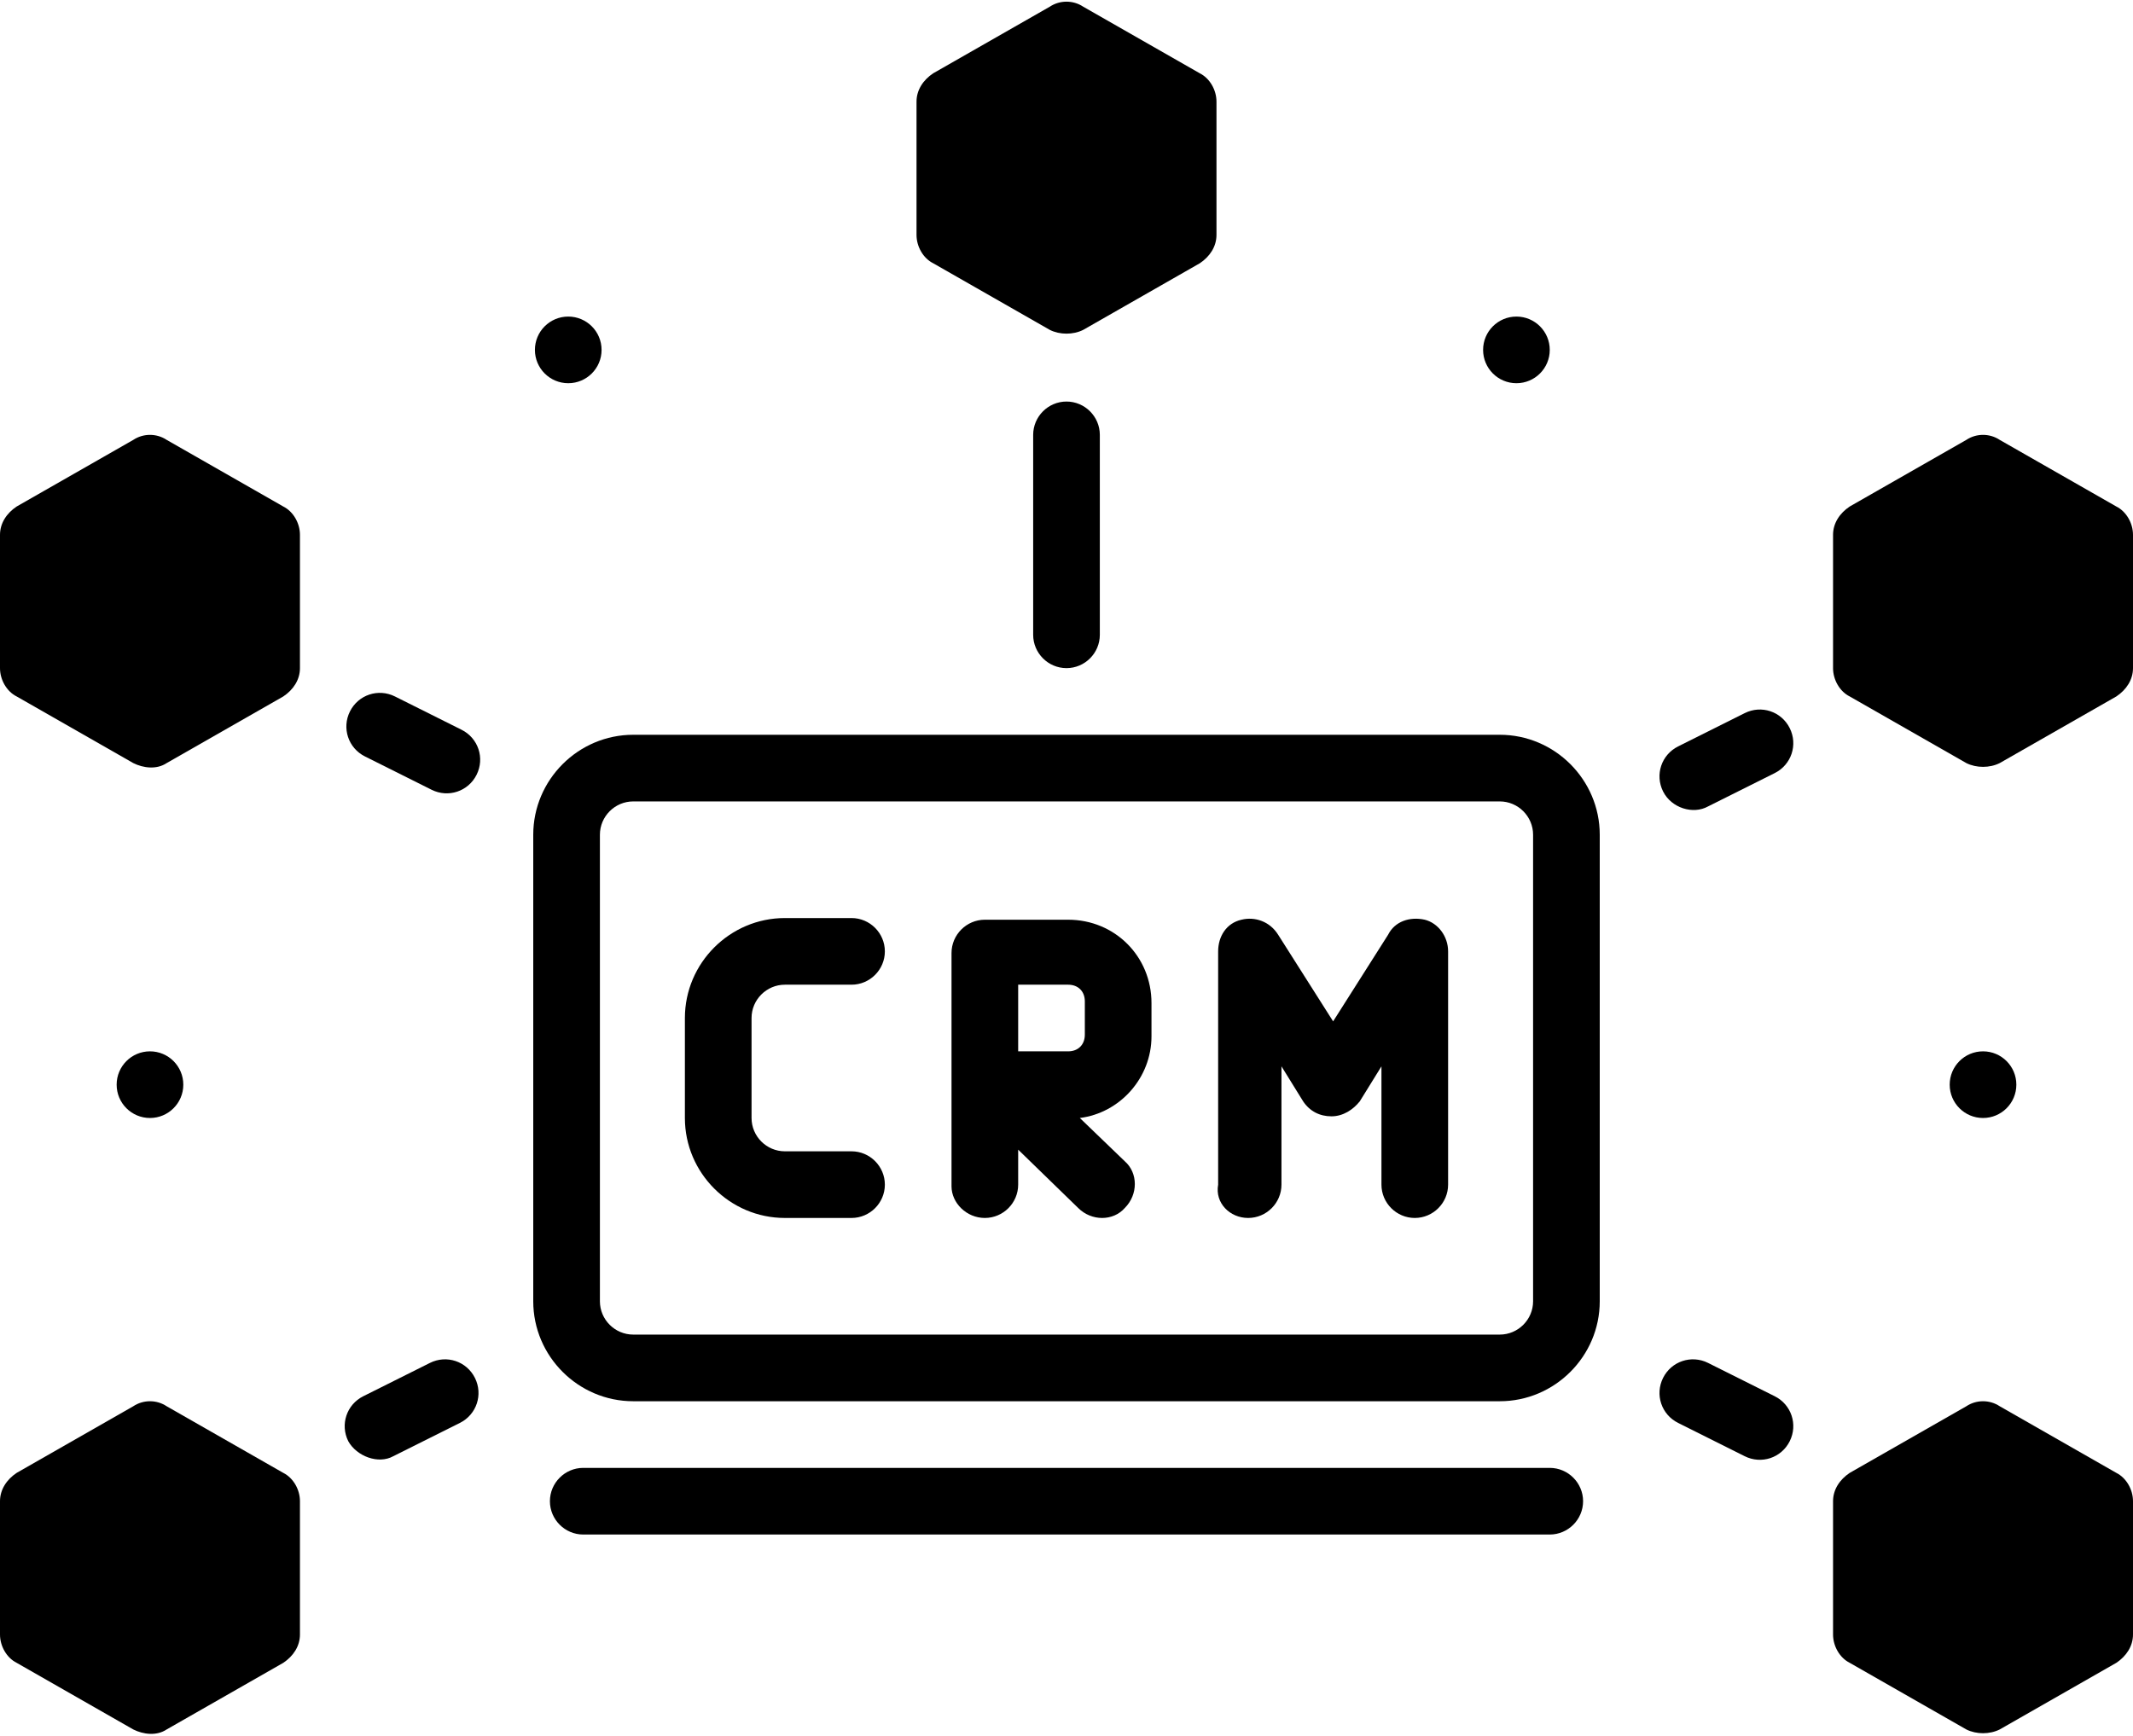 <?xml version="1.0" encoding="UTF-8"?><svg xmlns="http://www.w3.org/2000/svg" xmlns:xlink="http://www.w3.org/1999/xlink" height="104.2" preserveAspectRatio="xMidYMid meet" version="1.0" viewBox="0.0 11.9 128.0 104.2" width="128.0" zoomAndPan="magnify"><g id="change1_1"><path d="M56,27.7c0,0,7,4,7,4c0.6,0.3,1.4,0.3,2,0l7-4c0.6-0.4,1-1,1-1.7v-8c0-0.7-0.4-1.4-1-1.7l-7-4c-0.6-0.4-1.4-0.4-2,0l-7,4 c-0.6,0.4-1,1-1,1.7v8C55,26.7,55.4,27.4,56,27.7z"/></g><g id="change1_2"><path d="M62,38v12c0,1.1,0.9,2,2,2s2-0.9,2-2V38c0-1.1-0.9-2-2-2S62,36.9,62,38z"/></g><g id="change1_3"><path d="M21.9,57.3l4,2c1,0.5,2.2,0.1,2.7-0.9c0.5-1,0.1-2.2-0.9-2.7l-4-2c-1-0.5-2.2-0.1-2.7,0.9C20.5,55.6,20.9,56.8,21.9,57.3z"/></g><g id="change1_4"><path d="M23.6,99.3l4-2c1-0.5,1.4-1.7,0.9-2.7c-0.5-1-1.7-1.4-2.7-0.9l-4,2c-1,0.5-1.4,1.7-0.9,2.7C21.4,99.3,22.7,99.8,23.6,99.3z"/></g><g id="change1_5"><path d="M1,53.7c0,0,7,4,7,4c0.6,0.3,1.4,0.4,2,0l7-4c0.6-0.4,1-1,1-1.7v-8c0-0.7-0.4-1.4-1-1.7l-7-4c-0.6-0.4-1.4-0.4-2,0l-7,4 c-0.6,0.4-1,1-1,1.7v8C0,52.7,0.4,53.4,1,53.7z"/></g><g id="change1_6"><path d="M1,111.7c0,0,7,4,7,4c0.6,0.3,1.4,0.4,2,0l7-4c0.6-0.4,1-1,1-1.7v-8c0-0.7-0.4-1.4-1-1.7l-7-4c-0.6-0.4-1.4-0.4-2,0l-7,4 c-0.6,0.4-1,1-1,1.7v8C0,110.7,0.4,111.4,1,111.7z"/></g><g id="change1_7"><path d="M102.5,60.3l4-2c1-0.5,1.4-1.7,0.9-2.7c-0.5-1-1.7-1.4-2.7-0.9l-4,2c-1,0.5-1.4,1.7-0.9,2.7 C100.3,60.4,101.6,60.8,102.5,60.3z"/></g><g id="change1_8"><path d="M100.7,97.3l4,2c1,0.5,2.2,0.1,2.7-0.9c0.5-1,0.1-2.2-0.9-2.7l-4-2c-1-0.5-2.2-0.1-2.7,0.9C99.3,95.6,99.7,96.8,100.7,97.3z"/></g><g id="change1_9"><path d="M127,42.3l-7-4c-0.6-0.4-1.4-0.4-2,0l-7,4c-0.6,0.4-1,1-1,1.7v8c0,0.7,0.4,1.4,1,1.7c0,0,7,4,7,4c0.6,0.3,1.4,0.3,2,0l7-4 c0.6-0.4,1-1,1-1.7v-8C128,43.3,127.6,42.6,127,42.3z"/></g><g id="change1_10"><path d="M127,100.3l-7-4c-0.6-0.4-1.4-0.4-2,0l-7,4c-0.6,0.4-1,1-1,1.7v8c0,0.7,0.4,1.4,1,1.7c0,0,7,4,7,4c0.6,0.3,1.4,0.3,2,0l7-4 c0.6-0.4,1-1,1-1.7v-8C128,101.3,127.6,100.6,127,100.3z"/></g><g id="change1_11"><circle cx="34.1" cy="32.9" r="2"/></g><g id="change1_12"><circle cx="91" cy="32.9" r="2"/></g><g id="change1_13"><circle cx="9" cy="77" r="2"/></g><g id="change1_14"><circle cx="119" cy="77" r="2"/></g><g id="change1_15"><path d="M38,96h52c3.3,0,6-2.7,6-6V62c0-3.3-2.7-6-6-6H38c-3.3,0-6,2.7-6,6v28C32,93.3,34.7,96,38,96z M36,62c0-1.1,0.9-2,2-2h52 c1.1,0,2,0.9,2,2v28c0,1.1-0.9,2-2,2H38c-1.1,0-2-0.9-2-2V62z"/></g><g id="change1_16"><path d="M74.9,85c1.1,0,2-0.9,2-2v-7.1l1.3,2.1c0.4,0.6,1,0.9,1.7,0.9s1.3-0.4,1.7-0.9l1.3-2.1V83c0,1.1,0.9,2,2,2s2-0.9,2-2V69 c0-0.9-0.6-1.7-1.4-1.9c-0.9-0.2-1.8,0.1-2.2,0.9l-3.3,5.2l-3.3-5.2c-0.5-0.8-1.4-1.1-2.2-0.9c-0.9,0.2-1.4,1-1.4,1.9v14 C72.9,84.1,73.8,85,74.9,85z"/></g><g id="change1_17"><path d="M59.1,85c1.1,0,2-0.9,2-2v-2.1c0,0,3.6,3.5,3.6,3.5c0.8,0.8,2.1,0.8,2.8,0c0.8-0.8,0.8-2.1,0-2.8l-2.7-2.6 c2.4-0.3,4.3-2.4,4.3-4.9v-2c0-2.8-2.2-5-5-5h-5c-1.1,0-2,0.9-2,2v14C57.1,84.1,58,85,59.1,85z M61.1,71h3c0.6,0,1,0.4,1,1v2 c0,0.6-0.4,1-1,1h-3V71z"/></g><g id="change1_18"><path d="M47.1,85h4c1.1,0,2-0.9,2-2c0-1.1-0.9-2-2-2h-4c-1.1,0-2-0.9-2-2v-6c0-1.1,0.9-2,2-2h4c1.1,0,2-0.9,2-2s-0.9-2-2-2h-4 c-3.3,0-6,2.7-6,6v6C41.1,82.3,43.8,85,47.1,85z"/></g><g id="change1_19"><path d="M35,100c-1.1,0-2,0.9-2,2s0.9,2,2,2h58c1.1,0,2-0.9,2-2s-0.9-2-2-2H35z"/></g></svg>